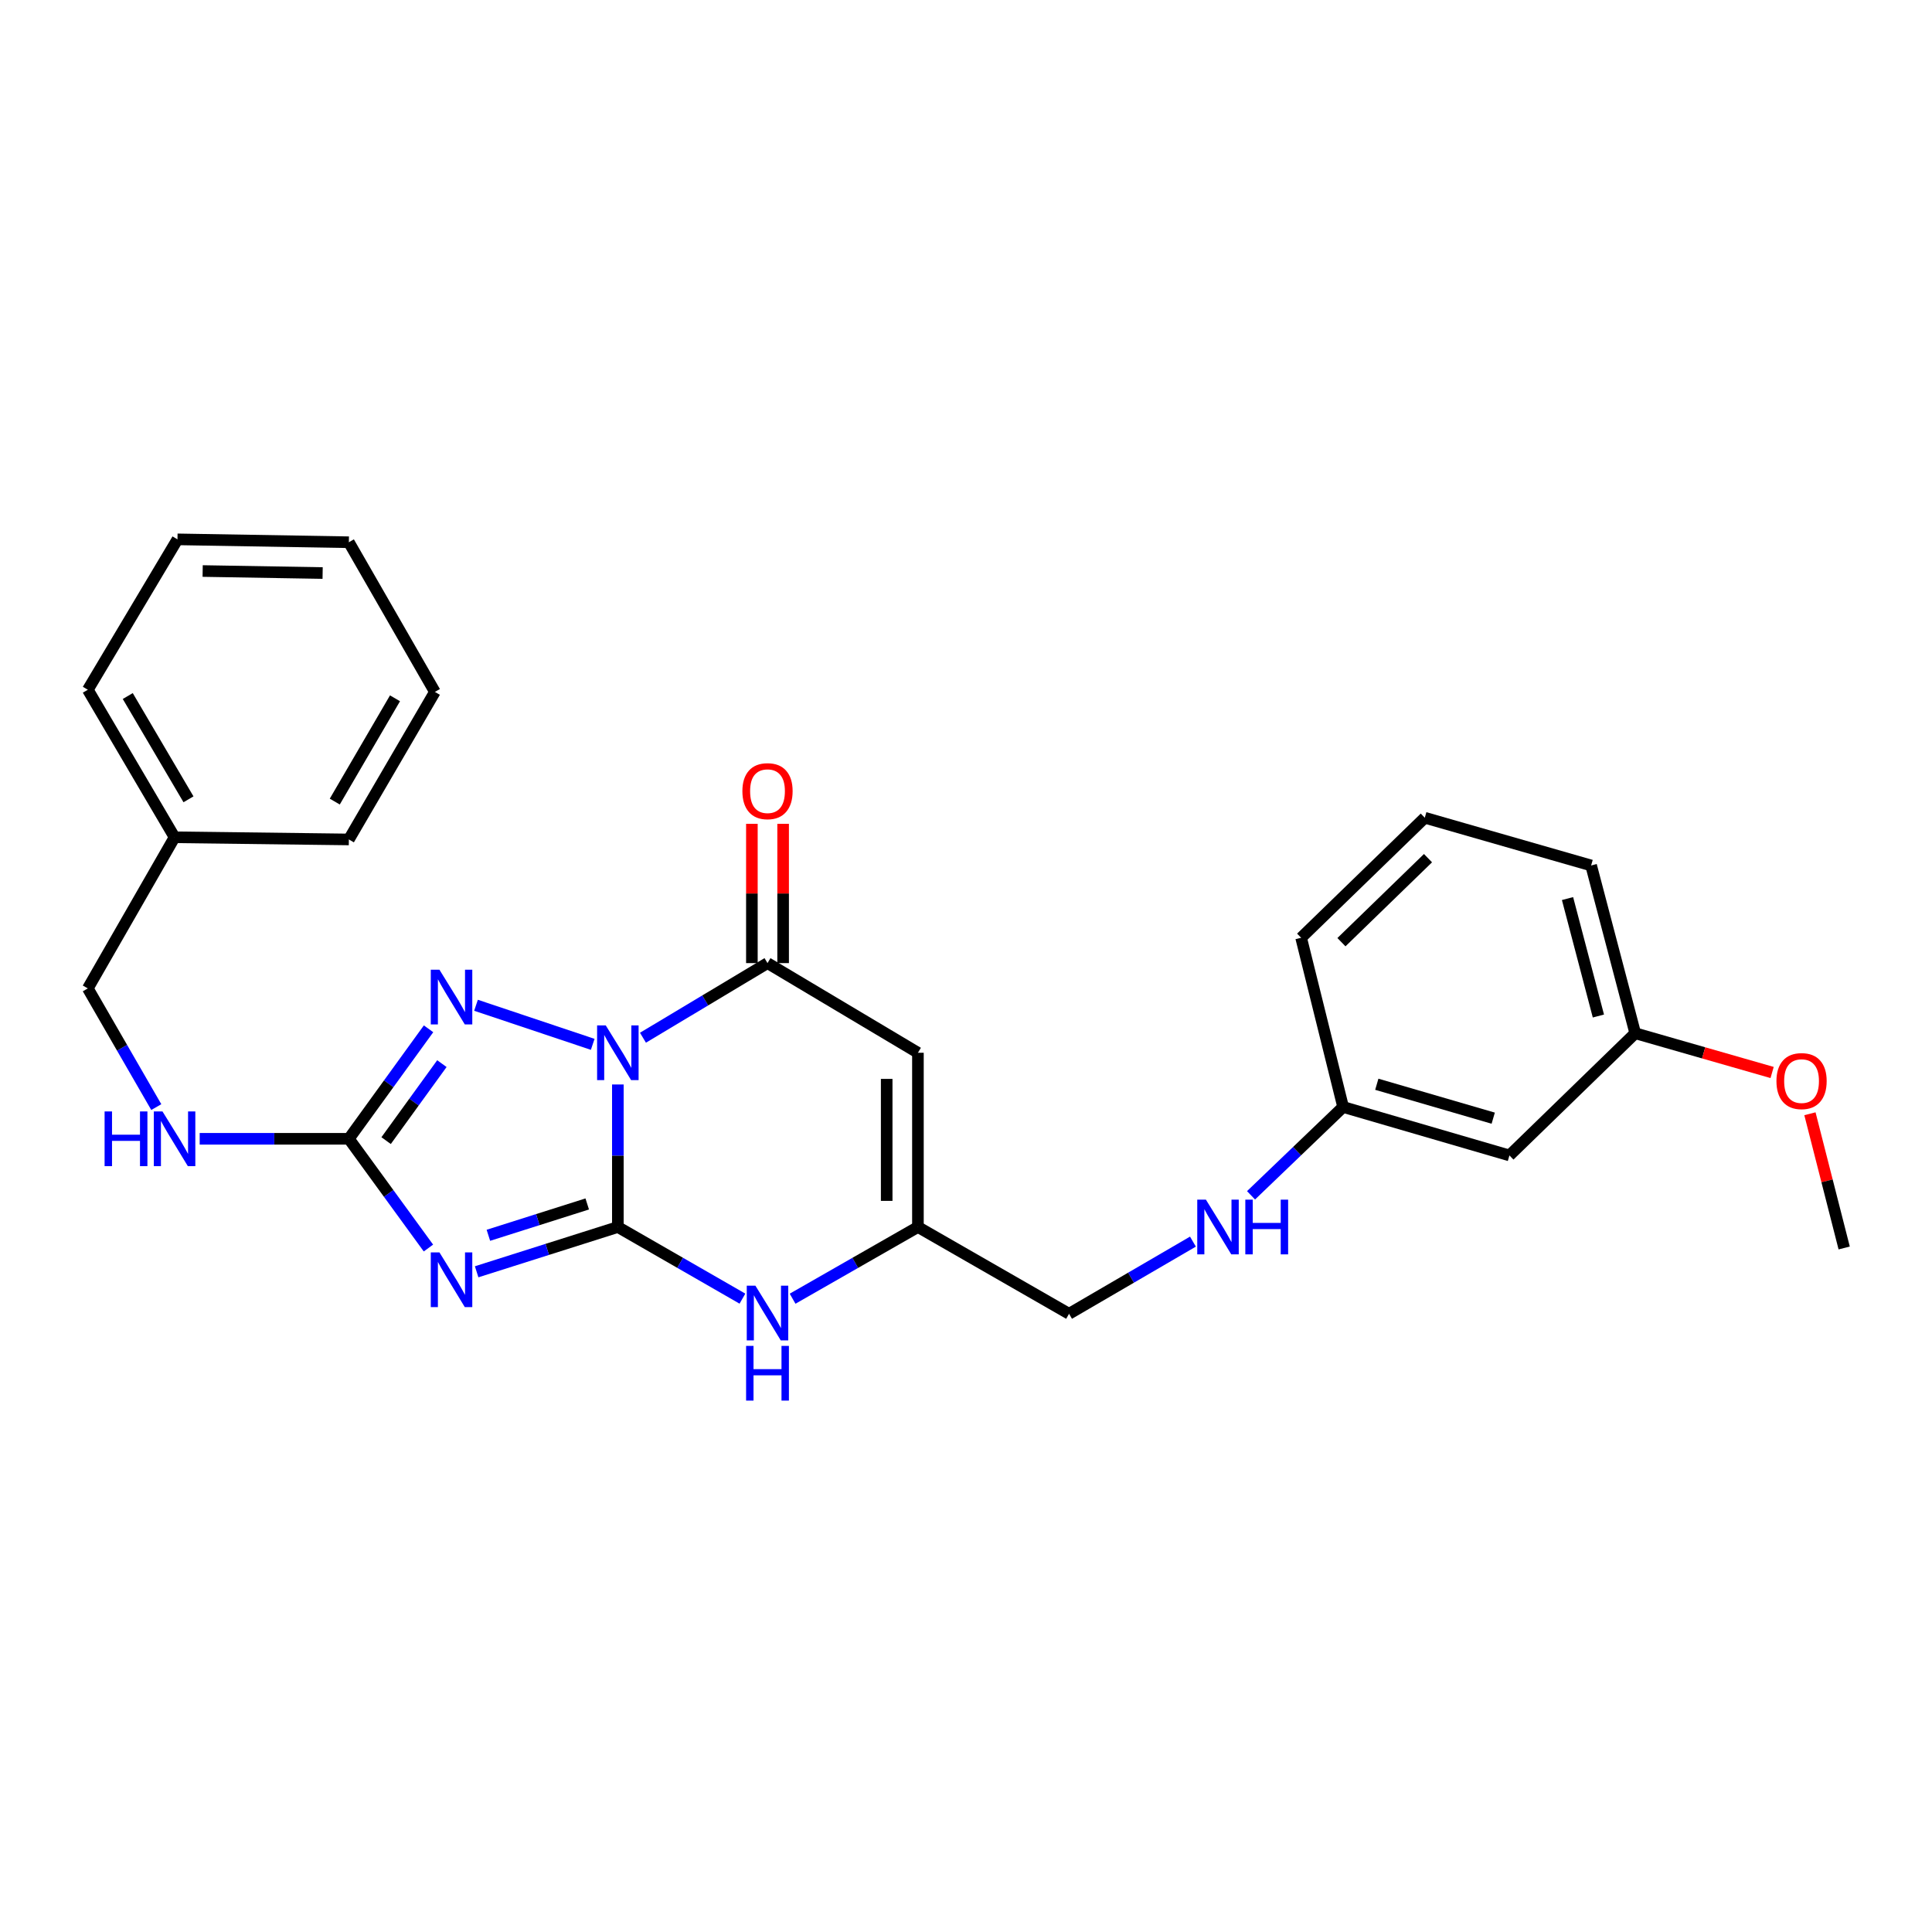 <?xml version='1.0' encoding='iso-8859-1'?>
<svg version='1.1' baseProfile='full'
              xmlns='http://www.w3.org/2000/svg'
                      xmlns:rdkit='http://www.rdkit.org/xml'
                      xmlns:xlink='http://www.w3.org/1999/xlink'
                  xml:space='preserve'
width='1000px' height='1000px' viewBox='0 0 1000 1000'>
<!-- END OF HEADER -->
<rect style='opacity:1.0;fill:#FFFFFF;stroke:none' width='1000' height='1000' x='0' y='0'> </rect>
<path class='bond-0' d='M 319.799,561.323 L 319.799,598.211' style='fill:none;fill-rule:evenodd;stroke:#0000FF;stroke-width:6px;stroke-linecap:butt;stroke-linejoin:miter;stroke-opacity:1' />
<path class='bond-0' d='M 319.799,598.211 L 319.799,635.099' style='fill:none;fill-rule:evenodd;stroke:#000000;stroke-width:6px;stroke-linecap:butt;stroke-linejoin:miter;stroke-opacity:1' />
<path class='bond-2' d='M 306.789,540.552 L 246.38,520.323' style='fill:none;fill-rule:evenodd;stroke:#0000FF;stroke-width:6px;stroke-linecap:butt;stroke-linejoin:miter;stroke-opacity:1' />
<path class='bond-3' d='M 332.796,537.122 L 365.028,517.812' style='fill:none;fill-rule:evenodd;stroke:#0000FF;stroke-width:6px;stroke-linecap:butt;stroke-linejoin:miter;stroke-opacity:1' />
<path class='bond-3' d='M 365.028,517.812 L 397.26,498.502' style='fill:none;fill-rule:evenodd;stroke:#000000;stroke-width:6px;stroke-linecap:butt;stroke-linejoin:miter;stroke-opacity:1' />
<path class='bond-1' d='M 319.799,635.099 L 283.255,646.688' style='fill:none;fill-rule:evenodd;stroke:#000000;stroke-width:6px;stroke-linecap:butt;stroke-linejoin:miter;stroke-opacity:1' />
<path class='bond-1' d='M 283.255,646.688 L 246.711,658.277' style='fill:none;fill-rule:evenodd;stroke:#0000FF;stroke-width:6px;stroke-linecap:butt;stroke-linejoin:miter;stroke-opacity:1' />
<path class='bond-1' d='M 303.948,623.162 L 278.367,631.275' style='fill:none;fill-rule:evenodd;stroke:#000000;stroke-width:6px;stroke-linecap:butt;stroke-linejoin:miter;stroke-opacity:1' />
<path class='bond-1' d='M 278.367,631.275 L 252.787,639.387' style='fill:none;fill-rule:evenodd;stroke:#0000FF;stroke-width:6px;stroke-linecap:butt;stroke-linejoin:miter;stroke-opacity:1' />
<path class='bond-6' d='M 319.799,635.099 L 352.043,653.638' style='fill:none;fill-rule:evenodd;stroke:#000000;stroke-width:6px;stroke-linecap:butt;stroke-linejoin:miter;stroke-opacity:1' />
<path class='bond-6' d='M 352.043,653.638 L 384.286,672.178' style='fill:none;fill-rule:evenodd;stroke:#0000FF;stroke-width:6px;stroke-linecap:butt;stroke-linejoin:miter;stroke-opacity:1' />
<path class='bond-27' d='M 221.756,645.982 L 201.163,617.71' style='fill:none;fill-rule:evenodd;stroke:#0000FF;stroke-width:6px;stroke-linecap:butt;stroke-linejoin:miter;stroke-opacity:1' />
<path class='bond-27' d='M 201.163,617.71 L 180.57,589.438' style='fill:none;fill-rule:evenodd;stroke:#000000;stroke-width:6px;stroke-linecap:butt;stroke-linejoin:miter;stroke-opacity:1' />
<path class='bond-4' d='M 221.815,532.506 L 201.192,560.972' style='fill:none;fill-rule:evenodd;stroke:#0000FF;stroke-width:6px;stroke-linecap:butt;stroke-linejoin:miter;stroke-opacity:1' />
<path class='bond-4' d='M 201.192,560.972 L 180.57,589.438' style='fill:none;fill-rule:evenodd;stroke:#000000;stroke-width:6px;stroke-linecap:butt;stroke-linejoin:miter;stroke-opacity:1' />
<path class='bond-4' d='M 228.722,550.532 L 214.286,570.458' style='fill:none;fill-rule:evenodd;stroke:#0000FF;stroke-width:6px;stroke-linecap:butt;stroke-linejoin:miter;stroke-opacity:1' />
<path class='bond-4' d='M 214.286,570.458 L 199.851,590.385' style='fill:none;fill-rule:evenodd;stroke:#000000;stroke-width:6px;stroke-linecap:butt;stroke-linejoin:miter;stroke-opacity:1' />
<path class='bond-5' d='M 397.26,498.502 L 475.117,544.908' style='fill:none;fill-rule:evenodd;stroke:#000000;stroke-width:6px;stroke-linecap:butt;stroke-linejoin:miter;stroke-opacity:1' />
<path class='bond-9' d='M 405.345,498.502 L 405.345,462.457' style='fill:none;fill-rule:evenodd;stroke:#000000;stroke-width:6px;stroke-linecap:butt;stroke-linejoin:miter;stroke-opacity:1' />
<path class='bond-9' d='M 405.345,462.457 L 405.345,426.412' style='fill:none;fill-rule:evenodd;stroke:#FF0000;stroke-width:6px;stroke-linecap:butt;stroke-linejoin:miter;stroke-opacity:1' />
<path class='bond-9' d='M 389.175,498.502 L 389.175,462.457' style='fill:none;fill-rule:evenodd;stroke:#000000;stroke-width:6px;stroke-linecap:butt;stroke-linejoin:miter;stroke-opacity:1' />
<path class='bond-9' d='M 389.175,462.457 L 389.175,426.412' style='fill:none;fill-rule:evenodd;stroke:#FF0000;stroke-width:6px;stroke-linecap:butt;stroke-linejoin:miter;stroke-opacity:1' />
<path class='bond-8' d='M 180.57,589.438 L 141.963,589.438' style='fill:none;fill-rule:evenodd;stroke:#000000;stroke-width:6px;stroke-linecap:butt;stroke-linejoin:miter;stroke-opacity:1' />
<path class='bond-8' d='M 141.963,589.438 L 103.356,589.438' style='fill:none;fill-rule:evenodd;stroke:#0000FF;stroke-width:6px;stroke-linecap:butt;stroke-linejoin:miter;stroke-opacity:1' />
<path class='bond-7' d='M 475.117,544.908 L 475.117,635.099' style='fill:none;fill-rule:evenodd;stroke:#000000;stroke-width:6px;stroke-linecap:butt;stroke-linejoin:miter;stroke-opacity:1' />
<path class='bond-7' d='M 458.947,558.437 L 458.947,621.57' style='fill:none;fill-rule:evenodd;stroke:#000000;stroke-width:6px;stroke-linecap:butt;stroke-linejoin:miter;stroke-opacity:1' />
<path class='bond-28' d='M 410.243,672.211 L 442.68,653.655' style='fill:none;fill-rule:evenodd;stroke:#0000FF;stroke-width:6px;stroke-linecap:butt;stroke-linejoin:miter;stroke-opacity:1' />
<path class='bond-28' d='M 442.68,653.655 L 475.117,635.099' style='fill:none;fill-rule:evenodd;stroke:#000000;stroke-width:6px;stroke-linecap:butt;stroke-linejoin:miter;stroke-opacity:1' />
<path class='bond-12' d='M 475.117,635.099 L 553.342,680.014' style='fill:none;fill-rule:evenodd;stroke:#000000;stroke-width:6px;stroke-linecap:butt;stroke-linejoin:miter;stroke-opacity:1' />
<path class='bond-14' d='M 80.896,573.031 L 63.175,542.315' style='fill:none;fill-rule:evenodd;stroke:#0000FF;stroke-width:6px;stroke-linecap:butt;stroke-linejoin:miter;stroke-opacity:1' />
<path class='bond-14' d='M 63.175,542.315 L 45.455,511.599' style='fill:none;fill-rule:evenodd;stroke:#000000;stroke-width:6px;stroke-linecap:butt;stroke-linejoin:miter;stroke-opacity:1' />
<path class='bond-10' d='M 617.464,642.656 L 585.403,661.335' style='fill:none;fill-rule:evenodd;stroke:#0000FF;stroke-width:6px;stroke-linecap:butt;stroke-linejoin:miter;stroke-opacity:1' />
<path class='bond-10' d='M 585.403,661.335 L 553.342,680.014' style='fill:none;fill-rule:evenodd;stroke:#000000;stroke-width:6px;stroke-linecap:butt;stroke-linejoin:miter;stroke-opacity:1' />
<path class='bond-13' d='M 647.533,618.695 L 671.364,595.834' style='fill:none;fill-rule:evenodd;stroke:#0000FF;stroke-width:6px;stroke-linecap:butt;stroke-linejoin:miter;stroke-opacity:1' />
<path class='bond-13' d='M 671.364,595.834 L 695.194,572.972' style='fill:none;fill-rule:evenodd;stroke:#000000;stroke-width:6px;stroke-linecap:butt;stroke-linejoin:miter;stroke-opacity:1' />
<path class='bond-11' d='M 781.279,598.053 L 695.194,572.972' style='fill:none;fill-rule:evenodd;stroke:#000000;stroke-width:6px;stroke-linecap:butt;stroke-linejoin:miter;stroke-opacity:1' />
<path class='bond-11' d='M 772.889,578.766 L 712.63,561.21' style='fill:none;fill-rule:evenodd;stroke:#000000;stroke-width:6px;stroke-linecap:butt;stroke-linejoin:miter;stroke-opacity:1' />
<path class='bond-15' d='M 781.279,598.053 L 846.389,534.802' style='fill:none;fill-rule:evenodd;stroke:#000000;stroke-width:6px;stroke-linecap:butt;stroke-linejoin:miter;stroke-opacity:1' />
<path class='bond-19' d='M 695.194,572.972 L 673.464,485.386' style='fill:none;fill-rule:evenodd;stroke:#000000;stroke-width:6px;stroke-linecap:butt;stroke-linejoin:miter;stroke-opacity:1' />
<path class='bond-16' d='M 45.455,511.599 L 90.361,433.374' style='fill:none;fill-rule:evenodd;stroke:#000000;stroke-width:6px;stroke-linecap:butt;stroke-linejoin:miter;stroke-opacity:1' />
<path class='bond-17' d='M 846.389,534.802 L 881.816,544.961' style='fill:none;fill-rule:evenodd;stroke:#000000;stroke-width:6px;stroke-linecap:butt;stroke-linejoin:miter;stroke-opacity:1' />
<path class='bond-17' d='M 881.816,544.961 L 917.244,555.119' style='fill:none;fill-rule:evenodd;stroke:#FF0000;stroke-width:6px;stroke-linecap:butt;stroke-linejoin:miter;stroke-opacity:1' />
<path class='bond-30' d='M 846.389,534.802 L 823.563,447.963' style='fill:none;fill-rule:evenodd;stroke:#000000;stroke-width:6px;stroke-linecap:butt;stroke-linejoin:miter;stroke-opacity:1' />
<path class='bond-30' d='M 827.326,525.887 L 811.348,465.099' style='fill:none;fill-rule:evenodd;stroke:#000000;stroke-width:6px;stroke-linecap:butt;stroke-linejoin:miter;stroke-opacity:1' />
<path class='bond-21' d='M 90.361,433.374 L 45.455,357.009' style='fill:none;fill-rule:evenodd;stroke:#000000;stroke-width:6px;stroke-linecap:butt;stroke-linejoin:miter;stroke-opacity:1' />
<path class='bond-21' d='M 97.563,413.723 L 66.129,360.267' style='fill:none;fill-rule:evenodd;stroke:#000000;stroke-width:6px;stroke-linecap:butt;stroke-linejoin:miter;stroke-opacity:1' />
<path class='bond-22' d='M 90.361,433.374 L 180.57,434.497' style='fill:none;fill-rule:evenodd;stroke:#000000;stroke-width:6px;stroke-linecap:butt;stroke-linejoin:miter;stroke-opacity:1' />
<path class='bond-23' d='M 936.818,576.479 L 945.682,611.215' style='fill:none;fill-rule:evenodd;stroke:#FF0000;stroke-width:6px;stroke-linecap:butt;stroke-linejoin:miter;stroke-opacity:1' />
<path class='bond-23' d='M 945.682,611.215 L 954.545,645.951' style='fill:none;fill-rule:evenodd;stroke:#000000;stroke-width:6px;stroke-linecap:butt;stroke-linejoin:miter;stroke-opacity:1' />
<path class='bond-18' d='M 737.469,423.259 L 673.464,485.386' style='fill:none;fill-rule:evenodd;stroke:#000000;stroke-width:6px;stroke-linecap:butt;stroke-linejoin:miter;stroke-opacity:1' />
<path class='bond-18' d='M 739.13,444.181 L 694.327,487.67' style='fill:none;fill-rule:evenodd;stroke:#000000;stroke-width:6px;stroke-linecap:butt;stroke-linejoin:miter;stroke-opacity:1' />
<path class='bond-20' d='M 737.469,423.259 L 823.563,447.963' style='fill:none;fill-rule:evenodd;stroke:#000000;stroke-width:6px;stroke-linecap:butt;stroke-linejoin:miter;stroke-opacity:1' />
<path class='bond-25' d='M 45.455,357.009 L 91.861,279.17' style='fill:none;fill-rule:evenodd;stroke:#000000;stroke-width:6px;stroke-linecap:butt;stroke-linejoin:miter;stroke-opacity:1' />
<path class='bond-24' d='M 180.57,434.497 L 225.099,358.132' style='fill:none;fill-rule:evenodd;stroke:#000000;stroke-width:6px;stroke-linecap:butt;stroke-linejoin:miter;stroke-opacity:1' />
<path class='bond-24' d='M 173.281,414.897 L 204.451,361.441' style='fill:none;fill-rule:evenodd;stroke:#000000;stroke-width:6px;stroke-linecap:butt;stroke-linejoin:miter;stroke-opacity:1' />
<path class='bond-26' d='M 225.099,358.132 L 180.57,280.661' style='fill:none;fill-rule:evenodd;stroke:#000000;stroke-width:6px;stroke-linecap:butt;stroke-linejoin:miter;stroke-opacity:1' />
<path class='bond-29' d='M 91.861,279.17 L 180.57,280.661' style='fill:none;fill-rule:evenodd;stroke:#000000;stroke-width:6px;stroke-linecap:butt;stroke-linejoin:miter;stroke-opacity:1' />
<path class='bond-29' d='M 104.896,295.561 L 166.992,296.605' style='fill:none;fill-rule:evenodd;stroke:#000000;stroke-width:6px;stroke-linecap:butt;stroke-linejoin:miter;stroke-opacity:1' />
<path  class='atom-0' d='M 313.539 530.748
L 322.819 545.748
Q 323.739 547.228, 325.219 549.908
Q 326.699 552.588, 326.779 552.748
L 326.779 530.748
L 330.539 530.748
L 330.539 559.068
L 326.659 559.068
L 316.699 542.668
Q 315.539 540.748, 314.299 538.548
Q 313.099 536.348, 312.739 535.668
L 312.739 559.068
L 309.059 559.068
L 309.059 530.748
L 313.539 530.748
' fill='#0000FF'/>
<path  class='atom-2' d='M 227.454 648.239
L 236.734 663.239
Q 237.654 664.719, 239.134 667.399
Q 240.614 670.079, 240.694 670.239
L 240.694 648.239
L 244.454 648.239
L 244.454 676.559
L 240.574 676.559
L 230.614 660.159
Q 229.454 658.239, 228.214 656.039
Q 227.014 653.839, 226.654 653.159
L 226.654 676.559
L 222.974 676.559
L 222.974 648.239
L 227.454 648.239
' fill='#0000FF'/>
<path  class='atom-3' d='M 227.454 501.922
L 236.734 516.922
Q 237.654 518.402, 239.134 521.082
Q 240.614 523.762, 240.694 523.922
L 240.694 501.922
L 244.454 501.922
L 244.454 530.242
L 240.574 530.242
L 230.614 513.842
Q 229.454 511.922, 228.214 509.722
Q 227.014 507.522, 226.654 506.842
L 226.654 530.242
L 222.974 530.242
L 222.974 501.922
L 227.454 501.922
' fill='#0000FF'/>
<path  class='atom-7' d='M 391 665.477
L 400.28 680.477
Q 401.2 681.957, 402.68 684.637
Q 404.16 687.317, 404.24 687.477
L 404.24 665.477
L 408 665.477
L 408 693.797
L 404.12 693.797
L 394.16 677.397
Q 393 675.477, 391.76 673.277
Q 390.56 671.077, 390.2 670.397
L 390.2 693.797
L 386.52 693.797
L 386.52 665.477
L 391 665.477
' fill='#0000FF'/>
<path  class='atom-7' d='M 386.18 696.629
L 390.02 696.629
L 390.02 708.669
L 404.5 708.669
L 404.5 696.629
L 408.34 696.629
L 408.34 724.949
L 404.5 724.949
L 404.5 711.869
L 390.02 711.869
L 390.02 724.949
L 386.18 724.949
L 386.18 696.629
' fill='#0000FF'/>
<path  class='atom-9' d='M 54.141 575.278
L 57.981 575.278
L 57.981 587.318
L 72.461 587.318
L 72.461 575.278
L 76.301 575.278
L 76.301 603.598
L 72.461 603.598
L 72.461 590.518
L 57.981 590.518
L 57.981 603.598
L 54.141 603.598
L 54.141 575.278
' fill='#0000FF'/>
<path  class='atom-9' d='M 84.101 575.278
L 93.381 590.278
Q 94.301 591.758, 95.781 594.438
Q 97.261 597.118, 97.341 597.278
L 97.341 575.278
L 101.101 575.278
L 101.101 603.598
L 97.221 603.598
L 87.261 587.198
Q 86.101 585.278, 84.861 583.078
Q 83.661 580.878, 83.301 580.198
L 83.301 603.598
L 79.621 603.598
L 79.621 575.278
L 84.101 575.278
' fill='#0000FF'/>
<path  class='atom-10' d='M 384.26 409.505
Q 384.26 402.705, 387.62 398.905
Q 390.98 395.105, 397.26 395.105
Q 403.54 395.105, 406.9 398.905
Q 410.26 402.705, 410.26 409.505
Q 410.26 416.385, 406.86 420.305
Q 403.46 424.185, 397.26 424.185
Q 391.02 424.185, 387.62 420.305
Q 384.26 416.425, 384.26 409.505
M 397.26 420.985
Q 401.58 420.985, 403.9 418.105
Q 406.26 415.185, 406.26 409.505
Q 406.26 403.945, 403.9 401.145
Q 401.58 398.305, 397.26 398.305
Q 392.94 398.305, 390.58 401.105
Q 388.26 403.905, 388.26 409.505
Q 388.26 415.225, 390.58 418.105
Q 392.94 420.985, 397.26 420.985
' fill='#FF0000'/>
<path  class='atom-11' d='M 624.175 620.939
L 633.455 635.939
Q 634.375 637.419, 635.855 640.099
Q 637.335 642.779, 637.415 642.939
L 637.415 620.939
L 641.175 620.939
L 641.175 649.259
L 637.295 649.259
L 627.335 632.859
Q 626.175 630.939, 624.935 628.739
Q 623.735 626.539, 623.375 625.859
L 623.375 649.259
L 619.695 649.259
L 619.695 620.939
L 624.175 620.939
' fill='#0000FF'/>
<path  class='atom-11' d='M 644.575 620.939
L 648.415 620.939
L 648.415 632.979
L 662.895 632.979
L 662.895 620.939
L 666.735 620.939
L 666.735 649.259
L 662.895 649.259
L 662.895 636.179
L 648.415 636.179
L 648.415 649.259
L 644.575 649.259
L 644.575 620.939
' fill='#0000FF'/>
<path  class='atom-18' d='M 919.483 559.568
Q 919.483 552.768, 922.843 548.968
Q 926.203 545.168, 932.483 545.168
Q 938.763 545.168, 942.123 548.968
Q 945.483 552.768, 945.483 559.568
Q 945.483 566.448, 942.083 570.368
Q 938.683 574.248, 932.483 574.248
Q 926.243 574.248, 922.843 570.368
Q 919.483 566.488, 919.483 559.568
M 932.483 571.048
Q 936.803 571.048, 939.123 568.168
Q 941.483 565.248, 941.483 559.568
Q 941.483 554.008, 939.123 551.208
Q 936.803 548.368, 932.483 548.368
Q 928.163 548.368, 925.803 551.168
Q 923.483 553.968, 923.483 559.568
Q 923.483 565.288, 925.803 568.168
Q 928.163 571.048, 932.483 571.048
' fill='#FF0000'/>
</svg>
